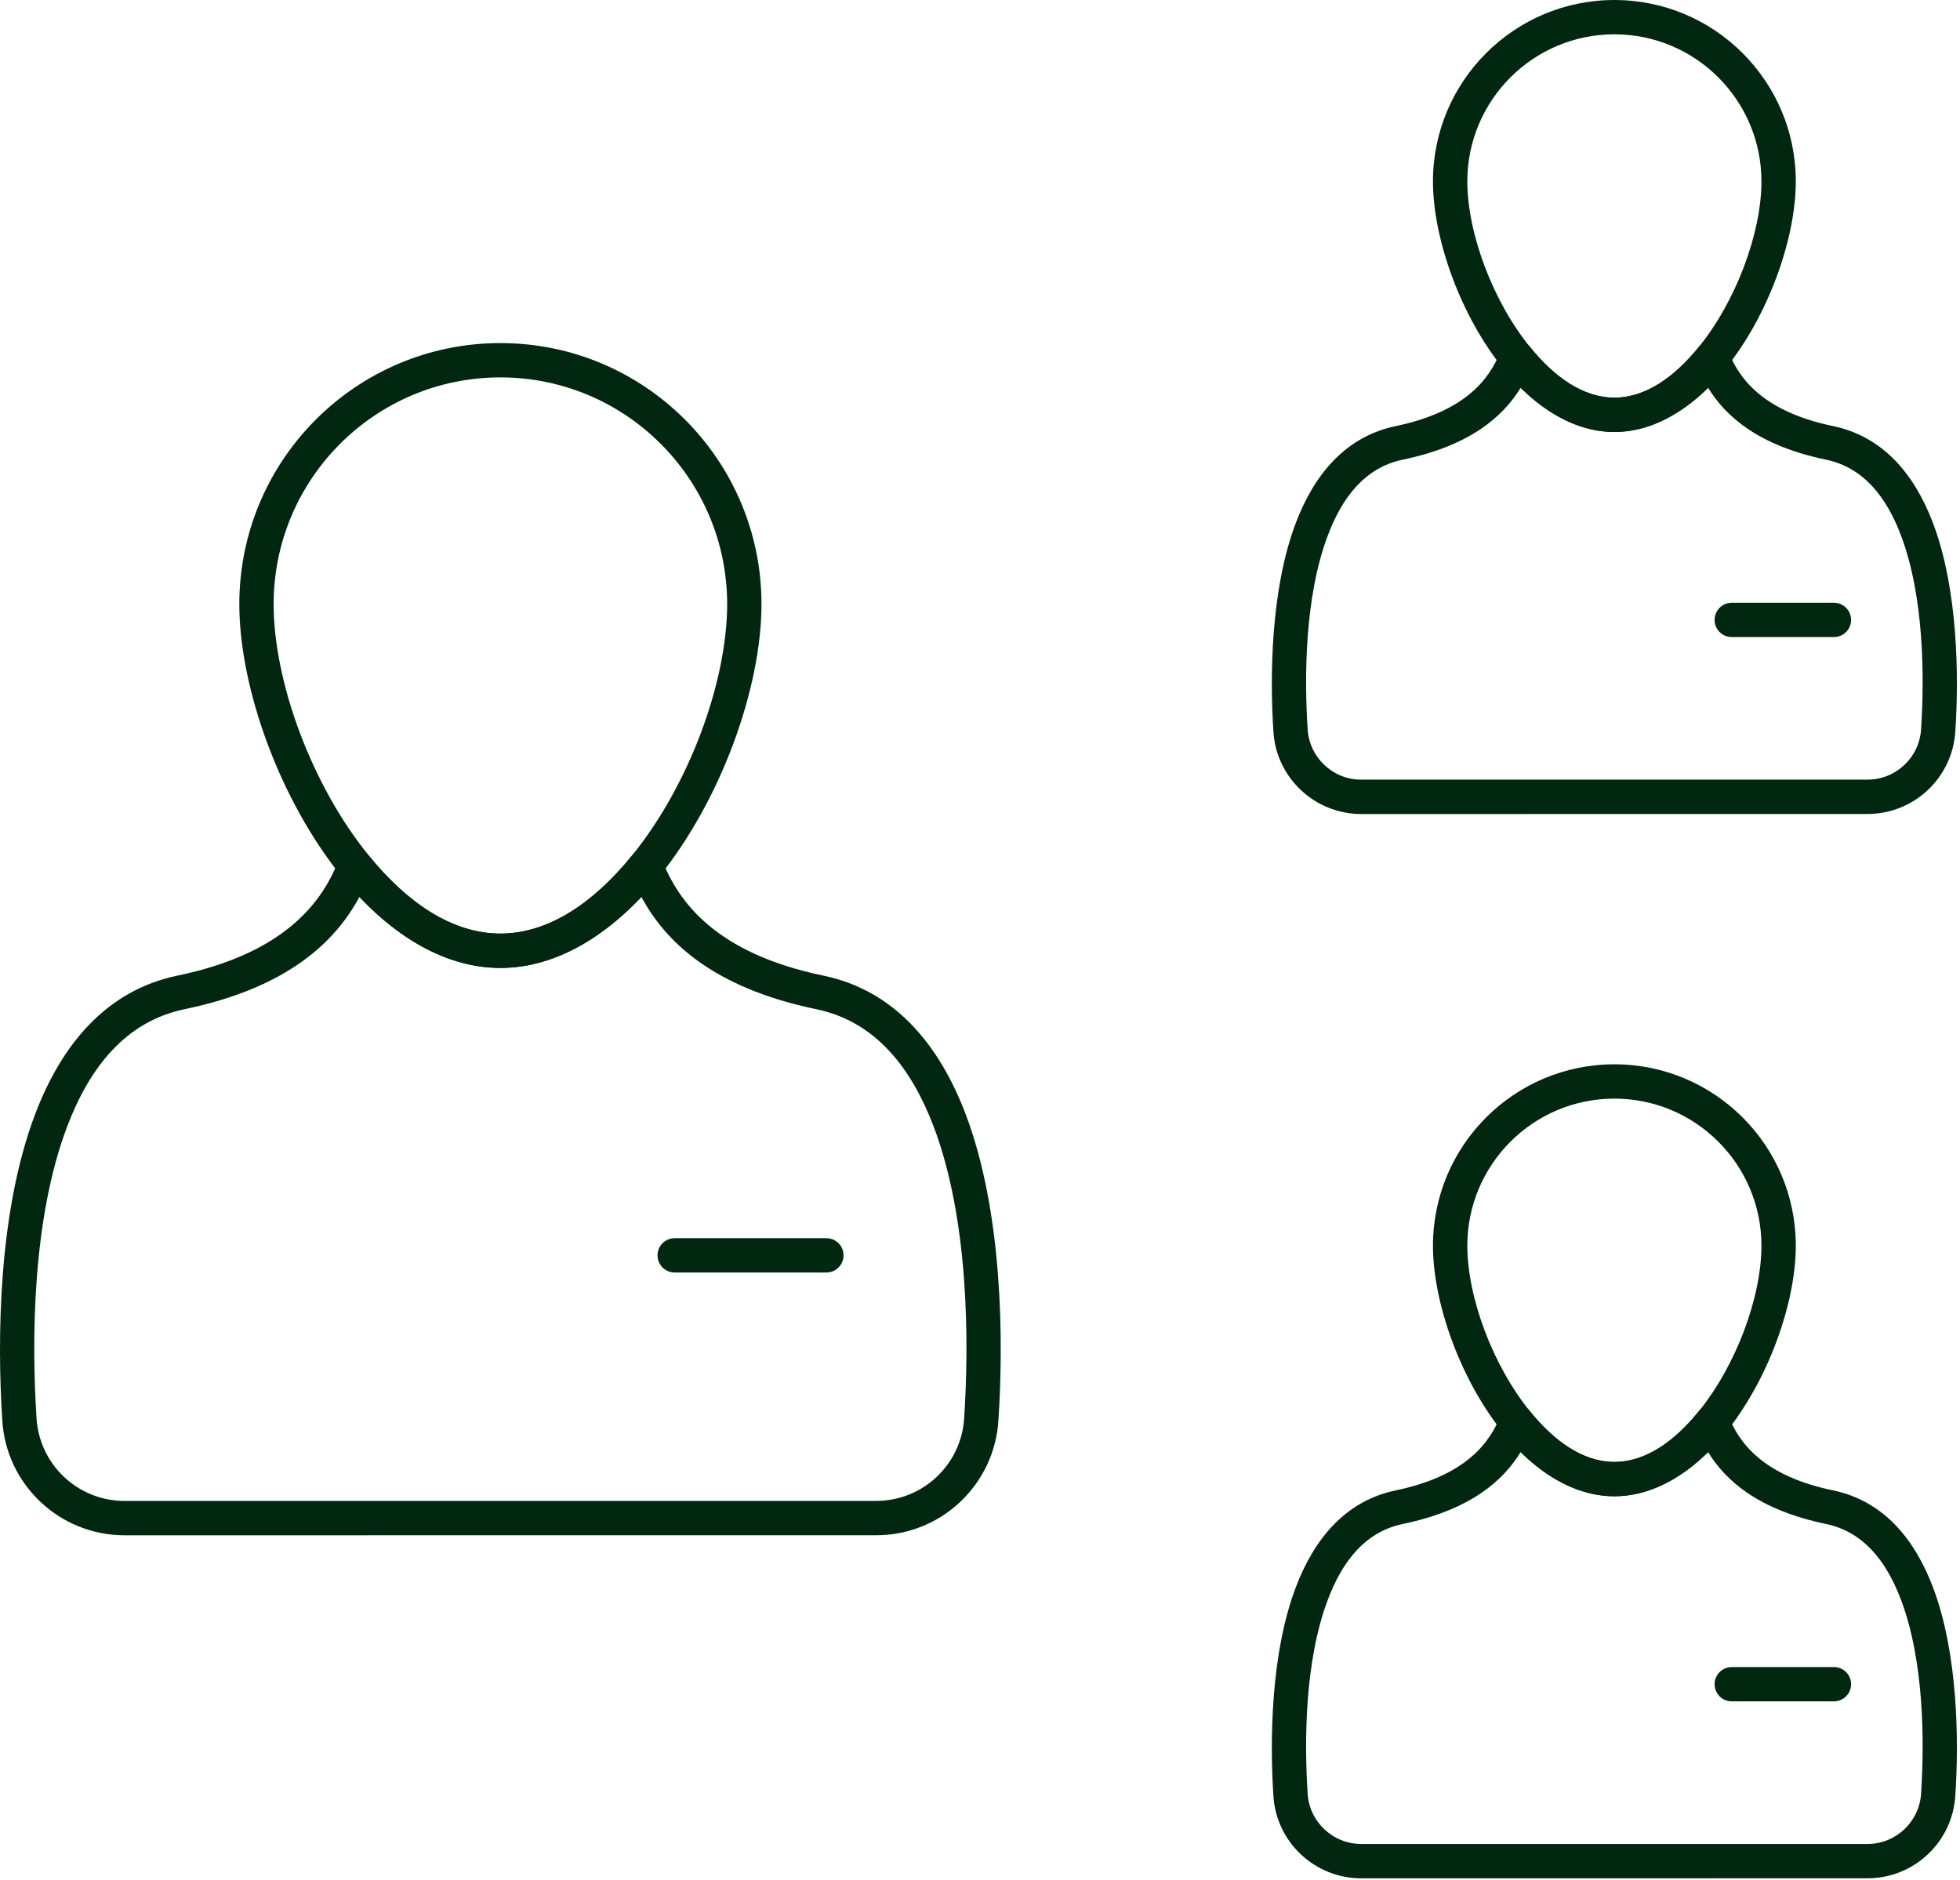 <?xml version="1.0" encoding="UTF-8"?> <svg xmlns="http://www.w3.org/2000/svg" width="49" height="47" viewBox="0 0 49 47" fill="none"><path fill-rule="evenodd" clip-rule="evenodd" d="M12.51 8.577C16.112 8.577 19.037 11.501 19.037 15.104C19.037 17.206 18.018 20.035 16.443 21.96C15.344 23.302 13.975 24.198 12.51 24.198C11.045 24.198 9.676 23.302 8.578 21.96C7.002 20.035 5.983 17.206 5.983 15.104C5.983 11.501 8.908 8.577 12.51 8.577ZM12.51 9.435C9.381 9.435 6.841 11.975 6.841 15.104C6.841 17.04 7.79 19.643 9.242 21.416C10.162 22.541 11.282 23.34 12.51 23.34C13.738 23.34 14.858 22.541 15.778 21.416C17.23 19.643 18.179 17.04 18.179 15.104C18.179 11.975 15.639 9.435 12.51 9.435Z" fill="#022711"></path><path fill-rule="evenodd" clip-rule="evenodd" d="M40.359 0C42.863 0 44.895 2.032 44.895 4.535C44.895 5.978 44.197 7.92 43.116 9.241C42.347 10.18 41.385 10.8 40.359 10.8C39.334 10.8 38.372 10.18 37.603 9.241C36.522 7.92 35.824 5.978 35.824 4.535C35.824 2.032 37.856 0 40.359 0ZM40.359 0.858C38.33 0.858 36.683 2.506 36.683 4.535C36.683 5.812 37.31 7.528 38.267 8.697C38.858 9.419 39.572 9.941 40.359 9.941C41.148 9.941 41.861 9.419 42.452 8.697C43.409 7.528 44.036 5.812 44.036 4.535C44.036 2.506 42.389 0.858 40.359 0.858Z" fill="#022711"></path><path fill-rule="evenodd" clip-rule="evenodd" d="M40.359 26.608C42.863 26.608 44.895 28.64 44.895 31.143C44.895 32.586 44.197 34.528 43.116 35.849C42.347 36.788 41.385 37.407 40.359 37.407C39.334 37.407 38.372 36.788 37.603 35.849C36.522 34.528 35.824 32.586 35.824 31.143C35.824 28.64 37.856 26.608 40.359 26.608ZM40.359 27.466C38.33 27.466 36.683 29.114 36.683 31.143C36.683 32.42 37.31 34.136 38.267 35.305C38.858 36.027 39.572 36.549 40.359 36.549C41.148 36.549 41.861 36.027 42.452 35.305C43.409 34.136 44.036 32.42 44.036 31.143C44.036 29.114 42.389 27.466 40.359 27.466Z" fill="#022711"></path><path fill-rule="evenodd" clip-rule="evenodd" d="M16.548 21.488C16.958 22.55 17.894 23.832 20.584 24.391C22.362 24.76 23.479 26.113 24.14 27.851C25.071 30.3 25.09 33.52 24.962 35.486C24.874 37.11 23.532 38.382 21.906 38.382C17.36 38.383 7.66 38.383 3.114 38.383C1.485 38.383 0.141 37.108 0.056 35.486C-0.071 33.52 -0.052 30.3 0.88 27.851C1.541 26.113 2.658 24.76 4.436 24.391C7.126 23.832 8.062 22.55 8.472 21.488C8.527 21.345 8.654 21.242 8.806 21.218C8.957 21.195 9.11 21.253 9.206 21.373C10.133 22.52 11.266 23.34 12.51 23.34C13.754 23.34 14.887 22.52 15.814 21.373C15.91 21.253 16.063 21.195 16.215 21.218C16.366 21.242 16.493 21.345 16.548 21.488ZM16.035 22.424C15.013 23.504 13.798 24.199 12.51 24.199C11.222 24.199 10.007 23.504 8.985 22.424C8.395 23.517 7.231 24.687 4.611 25.231C3.128 25.539 2.234 26.706 1.682 28.156C0.795 30.489 0.792 33.558 0.912 35.431C0.912 35.433 0.912 35.435 0.912 35.436C0.974 36.607 1.942 37.525 3.114 37.524C7.66 37.524 17.36 37.524 21.906 37.523C23.077 37.523 24.044 36.606 24.105 35.436C24.105 35.434 24.105 35.433 24.105 35.431C24.227 33.557 24.225 30.489 23.338 28.156C22.786 26.706 21.893 25.539 20.409 25.231C17.789 24.687 16.625 23.517 16.035 22.424Z" fill="#022711"></path><path fill-rule="evenodd" clip-rule="evenodd" d="M43.21 8.784C43.474 9.47 44.086 10.29 45.825 10.652C47.071 10.911 47.859 11.851 48.322 13.069C48.956 14.737 48.972 16.93 48.884 18.269C48.821 19.436 47.856 20.35 46.687 20.35C43.626 20.351 37.094 20.351 34.033 20.351C32.861 20.351 31.894 19.434 31.834 18.269C31.747 16.93 31.763 14.737 32.397 13.069C32.86 11.851 33.649 10.911 34.895 10.652C36.633 10.29 37.245 9.47 37.51 8.784C37.565 8.641 37.692 8.538 37.844 8.514C37.995 8.49 38.148 8.549 38.244 8.668C38.839 9.405 39.561 9.941 40.36 9.941C41.158 9.941 41.88 9.405 42.475 8.668C42.572 8.549 42.724 8.49 42.876 8.514C43.028 8.538 43.155 8.641 43.21 8.784ZM42.703 9.695C42.015 10.374 41.209 10.8 40.36 10.8C39.511 10.8 38.705 10.374 38.016 9.695C37.58 10.408 36.763 11.14 35.069 11.492C34.118 11.69 33.553 12.445 33.2 13.374C32.609 14.926 32.61 16.968 32.69 18.214C32.69 18.216 32.69 18.217 32.69 18.219C32.728 18.933 33.318 19.493 34.033 19.492C37.094 19.492 43.626 19.492 46.687 19.491C47.401 19.491 47.99 18.932 48.028 18.219C48.028 18.217 48.028 18.215 48.028 18.214C48.109 16.967 48.11 14.926 47.52 13.374C47.166 12.445 46.601 11.69 45.65 11.492C43.957 11.14 43.14 10.408 42.703 9.695Z" fill="#022711"></path><path fill-rule="evenodd" clip-rule="evenodd" d="M43.21 35.392C43.474 36.078 44.086 36.898 45.825 37.26C47.071 37.518 47.859 38.459 48.322 39.677C48.956 41.345 48.972 43.538 48.884 44.877C48.821 46.044 47.856 46.958 46.687 46.958C43.626 46.959 37.094 46.959 34.033 46.959C32.861 46.959 31.894 46.042 31.834 44.877C31.747 43.538 31.763 41.345 32.397 39.677C32.86 38.459 33.649 37.518 34.895 37.26C36.633 36.898 37.245 36.078 37.51 35.392C37.565 35.249 37.692 35.146 37.844 35.122C37.995 35.098 38.148 35.157 38.244 35.276C38.839 36.013 39.561 36.549 40.36 36.549C41.158 36.549 41.88 36.013 42.475 35.276C42.572 35.157 42.724 35.098 42.876 35.122C43.028 35.146 43.155 35.249 43.21 35.392ZM42.703 36.303C42.015 36.982 41.209 37.407 40.36 37.407C39.511 37.407 38.705 36.982 38.016 36.303C37.58 37.016 36.763 37.748 35.069 38.1C34.118 38.298 33.553 39.053 33.2 39.982C32.609 41.534 32.61 43.576 32.69 44.822C32.69 44.824 32.69 44.825 32.69 44.827C32.728 45.541 33.318 46.101 34.033 46.1C37.094 46.1 43.626 46.1 46.687 46.1C47.401 46.1 47.99 45.54 48.028 44.827C48.028 44.825 48.028 44.823 48.028 44.822C48.109 43.575 48.11 41.534 47.52 39.982C47.166 39.053 46.601 38.298 45.65 38.1C43.957 37.748 43.14 37.016 42.703 36.303Z" fill="#022711"></path><path fill-rule="evenodd" clip-rule="evenodd" d="M16.867 31.813C16.63 31.813 16.438 31.621 16.438 31.384C16.438 31.147 16.63 30.955 16.867 30.955H20.66C20.896 30.955 21.089 31.147 21.089 31.384C21.089 31.621 20.896 31.813 20.66 31.813H16.867Z" fill="#022711"></path><path fill-rule="evenodd" clip-rule="evenodd" d="M43.294 15.927C43.057 15.927 42.865 15.735 42.865 15.498C42.865 15.261 43.057 15.069 43.294 15.069H45.848C46.085 15.069 46.277 15.261 46.277 15.498C46.277 15.735 46.085 15.927 45.848 15.927H43.294Z" fill="#022711"></path><path fill-rule="evenodd" clip-rule="evenodd" d="M43.294 42.535C43.057 42.535 42.865 42.343 42.865 42.106C42.865 41.869 43.057 41.677 43.294 41.677H45.848C46.085 41.677 46.277 41.869 46.277 42.106C46.277 42.343 46.085 42.535 45.848 42.535H43.294Z" fill="#022711"></path></svg> 